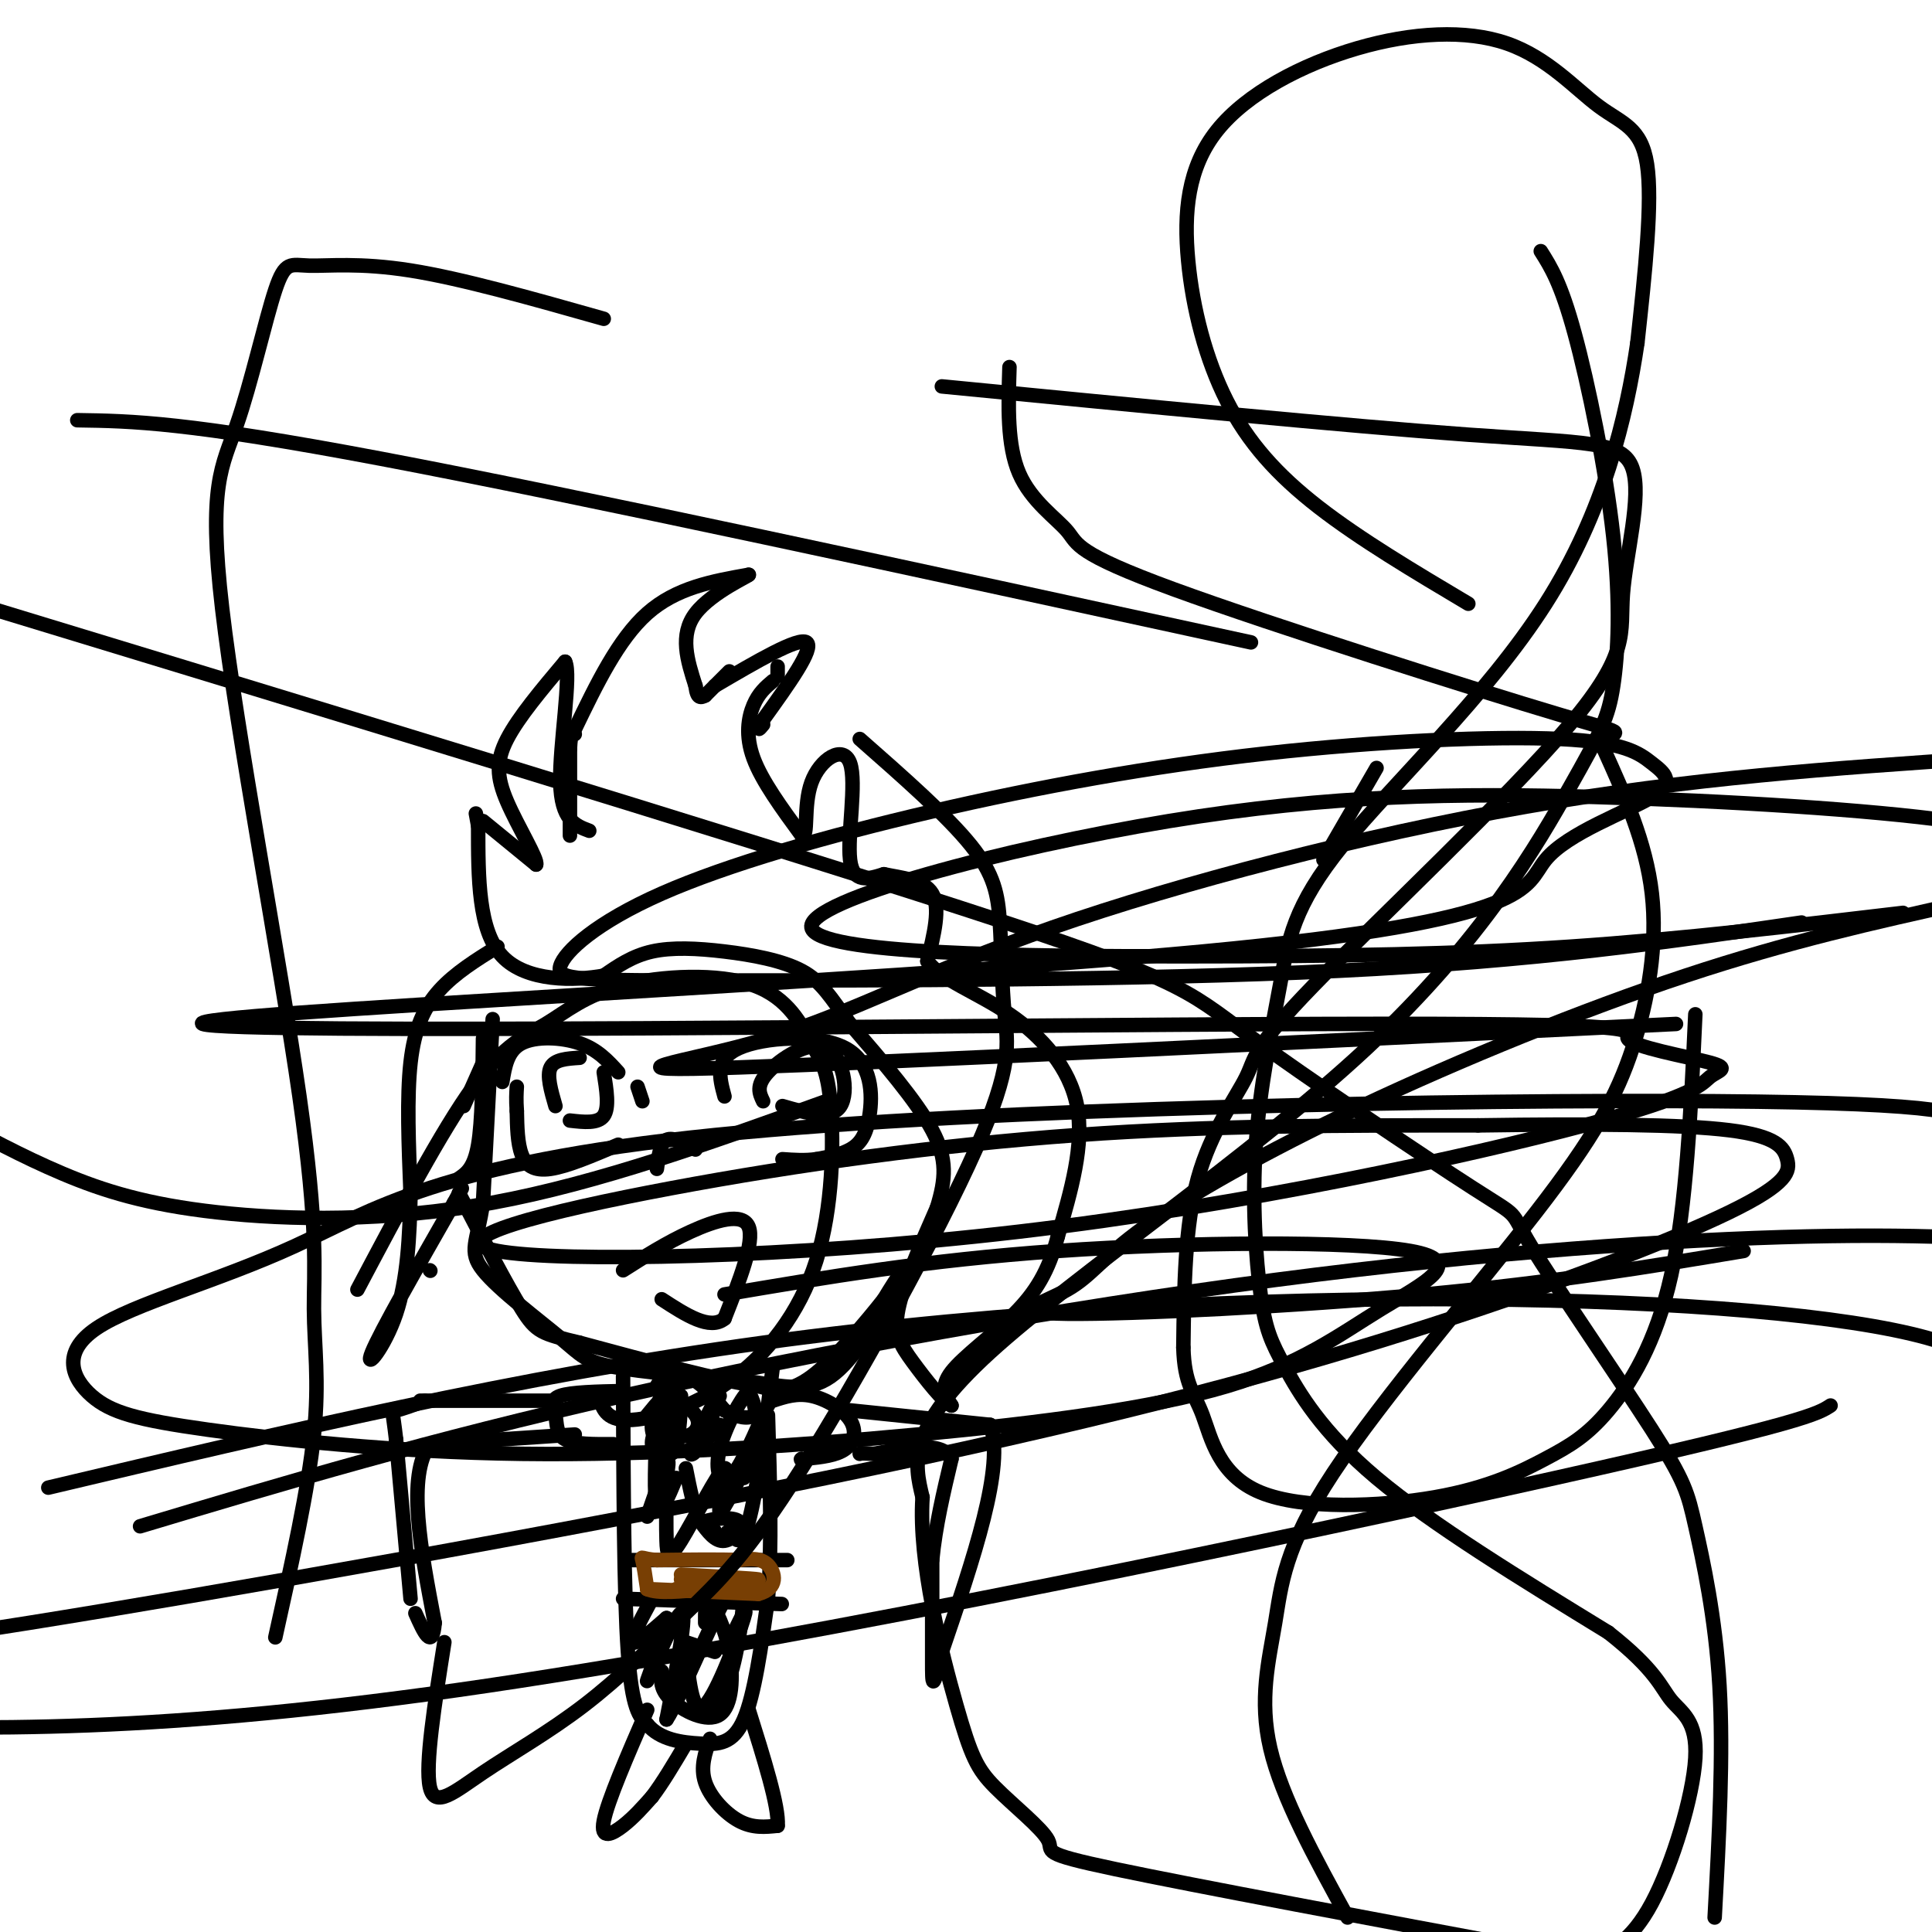 <svg viewBox='0 0 400 400' version='1.1' xmlns='http://www.w3.org/2000/svg' xmlns:xlink='http://www.w3.org/1999/xlink'><g fill='none' stroke='#000000' stroke-width='3' stroke-linecap='round' stroke-linejoin='round'><path d='M118,173c0.000,0.000 0.000,-18.000 0,-18'/><path d='M118,155c0.167,-3.500 0.583,-3.250 1,-3'/><path d='M119,151c4.500,-9.333 9.000,-18.667 15,-24c6.000,-5.333 13.500,-6.667 21,-8'/><path d='M155,119c0.822,-0.133 -7.622,3.533 -11,8c-3.378,4.467 -1.689,9.733 0,15'/><path d='M144,142c0.333,2.833 1.167,2.417 2,2'/><path d='M146,144c0.000,0.000 5.000,-5.000 5,-5'/><path d='M161,138c0.000,0.000 0.000,2.000 0,2'/><path d='M160,141c-1.467,1.244 -2.933,2.489 -4,5c-1.067,2.511 -1.733,6.289 0,11c1.733,4.711 5.867,10.356 10,16'/><path d='M166,173c1.493,0.536 0.225,-6.124 2,-11c1.775,-4.876 6.593,-7.967 8,-4c1.407,3.967 -0.598,14.990 0,20c0.598,5.010 3.799,4.005 7,3'/><path d='M183,181c3.356,0.733 8.244,1.067 10,4c1.756,2.933 0.378,8.467 -1,14'/><path d='M192,199c2.810,3.845 10.333,6.458 17,11c6.667,4.542 12.476,11.012 14,19c1.524,7.988 -1.238,17.494 -4,27'/><path d='M219,256c-1.881,7.167 -4.583,11.583 -9,16c-4.417,4.417 -10.548,8.833 -13,12c-2.452,3.167 -1.226,5.083 0,7'/><path d='M197,291c-1.536,-0.548 -5.375,-5.417 -8,-9c-2.625,-3.583 -4.036,-5.881 -3,-11c1.036,-5.119 4.518,-13.060 8,-21'/><path d='M194,250c1.778,-5.844 2.222,-9.956 -1,-16c-3.222,-6.044 -10.111,-14.022 -17,-22'/><path d='M176,212c-4.132,-5.668 -5.963,-8.839 -10,-11c-4.037,-2.161 -10.279,-3.313 -16,-4c-5.721,-0.687 -10.920,-0.911 -15,0c-4.080,0.911 -7.040,2.955 -10,5'/><path d='M125,202c-6.000,1.089 -16.000,1.311 -21,-4c-5.000,-5.311 -5.000,-16.156 -5,-27'/><path d='M99,171c-0.833,-4.500 -0.417,-2.250 0,0'/><path d='M100,170c0.000,0.000 11.000,9.000 11,9'/><path d='M111,179c0.488,-0.964 -3.792,-7.875 -6,-13c-2.208,-5.125 -2.345,-8.464 0,-13c2.345,-4.536 7.173,-10.268 12,-16'/><path d='M117,137c1.378,2.622 -1.178,17.178 -1,25c0.178,7.822 3.089,8.911 6,10'/><path d='M148,142c8.667,-5.083 17.333,-10.167 19,-9c1.667,1.167 -3.667,8.583 -9,16'/><path d='M158,149c-1.500,2.833 -0.750,1.917 0,1'/><path d='M103,196c-4.400,2.733 -8.800,5.467 -12,9c-3.200,3.533 -5.200,7.867 -6,15c-0.800,7.133 -0.400,17.067 0,27'/><path d='M85,247c-0.179,8.988 -0.625,17.958 -3,25c-2.375,7.042 -6.679,12.155 -5,8c1.679,-4.155 9.339,-17.577 17,-31'/><path d='M94,249c2.833,-5.167 1.417,-2.583 0,0'/><path d='M95,244c1.583,-1.083 3.167,-2.167 4,-7c0.833,-4.833 0.917,-13.417 1,-22'/><path d='M102,211c0.000,0.000 -2.000,38.000 -2,38'/><path d='M100,249c-1.193,8.287 -3.175,10.005 0,14c3.175,3.995 11.509,10.268 16,14c4.491,3.732 5.140,4.923 11,6c5.860,1.077 16.930,2.038 28,3'/><path d='M155,286c7.511,1.089 12.289,2.311 17,-1c4.711,-3.311 9.356,-11.156 14,-19'/><path d='M186,266c2.578,-3.889 2.022,-4.111 1,-3c-1.022,1.111 -2.511,3.556 -4,6'/><path d='M183,269c-3.467,4.400 -10.133,12.400 -15,16c-4.867,3.600 -7.933,2.800 -11,2'/><path d='M157,287c-8.000,-1.167 -22.500,-5.083 -37,-9'/><path d='M120,278c-7.844,-1.889 -8.956,-2.111 -12,-7c-3.044,-4.889 -8.022,-14.444 -13,-24'/><path d='M129,263c4.467,-2.844 8.933,-5.689 14,-8c5.067,-2.311 10.733,-4.089 12,-1c1.267,3.089 -1.867,11.044 -5,19'/><path d='M150,273c-3.000,2.500 -8.000,-0.750 -13,-4'/><path d='M150,227c-1.051,-3.855 -2.102,-7.710 3,-10c5.102,-2.290 16.357,-3.016 22,0c5.643,3.016 5.673,9.774 5,14c-0.673,4.226 -2.049,5.922 -4,7c-1.951,1.078 -4.475,1.539 -7,2'/><path d='M169,240c-2.333,0.333 -4.667,0.167 -7,0'/><path d='M133,228c0.000,0.000 -1.000,-3.000 -1,-3'/><path d='M100,220c0.000,0.000 -4.000,9.000 -4,9'/><path d='M104,224c0.533,-3.244 1.067,-6.489 4,-8c2.933,-1.511 8.267,-1.289 12,0c3.733,1.289 5.867,3.644 8,6'/><path d='M128,237c-5.267,2.244 -10.533,4.489 -14,5c-3.467,0.511 -5.133,-0.711 -6,-3c-0.867,-2.289 -0.933,-5.644 -1,-9'/><path d='M107,230c-0.167,-2.333 -0.083,-3.667 0,-5'/><path d='M115,229c-0.917,-3.167 -1.833,-6.333 -1,-8c0.833,-1.667 3.417,-1.833 6,-2'/><path d='M125,222c0.583,3.667 1.167,7.333 0,9c-1.167,1.667 -4.083,1.333 -7,1'/><path d='M158,228c-0.774,-1.613 -1.548,-3.226 1,-6c2.548,-2.774 8.417,-6.708 12,-5c3.583,1.708 4.881,9.060 3,12c-1.881,2.940 -6.940,1.470 -12,0'/><path d='M136,242c0.333,-2.667 0.667,-5.333 2,-6c1.333,-0.667 3.667,0.667 6,2'/><path d='M129,285c0.083,22.500 0.167,45.000 1,57c0.833,12.000 2.417,13.500 4,15'/><path d='M134,357c2.631,3.226 7.208,3.792 11,4c3.792,0.208 6.798,0.060 9,-5c2.202,-5.060 3.601,-15.030 5,-25'/><path d='M159,331c0.833,-10.500 0.417,-24.250 0,-38'/><path d='M159,291c0.000,0.000 1.000,-8.000 1,-8'/><path d='M129,288c-5.381,0.113 -10.762,0.226 -13,1c-2.238,0.774 -1.333,2.208 -1,4c0.333,1.792 0.095,3.940 2,5c1.905,1.060 5.952,1.030 10,1'/><path d='M160,290c2.494,-0.821 4.988,-1.643 8,-1c3.012,0.643 6.542,2.750 8,5c1.458,2.250 0.845,4.643 -1,6c-1.845,1.357 -4.923,1.679 -8,2'/><path d='M167,302c-1.500,0.333 -1.250,0.167 -1,0'/><path d='M134,354c-4.111,9.467 -8.222,18.933 -9,23c-0.778,4.067 1.778,2.733 4,1c2.222,-1.733 4.111,-3.867 6,-6'/><path d='M135,372c2.167,-2.833 4.583,-6.917 7,-11'/><path d='M147,360c-1.022,2.933 -2.044,5.867 -1,9c1.044,3.133 4.156,6.467 7,8c2.844,1.533 5.422,1.267 8,1'/><path d='M161,378c0.333,-3.833 -2.833,-13.917 -6,-24'/><path d='M131,323c0.000,0.000 32.000,0.000 32,0'/><path d='M129,331c0.000,0.000 30.000,1.000 30,1'/><path d='M159,332c5.000,0.167 2.500,0.083 0,0'/><path d='M114,290c0.000,0.000 -27.000,0.000 -27,0'/><path d='M89,263c0.000,0.000 0.100,0.100 0.1,0.1'/><path d='M119,297c0.000,0.000 -30.000,2.000 -30,2'/><path d='M89,299c-4.833,6.500 -1.917,21.750 1,37'/><path d='M90,336c-0.500,5.833 -2.250,1.917 -4,-2'/><path d='M85,331c0.000,0.000 -3.000,-33.000 -3,-33'/><path d='M82,298c-0.733,-6.378 -1.067,-5.822 0,-6c1.067,-0.178 3.533,-1.089 6,-2'/><path d='M176,292c0.000,0.000 29.000,3.000 29,3'/><path d='M205,295c3.167,8.333 -3.417,27.667 -10,47'/><path d='M195,342c-2.000,8.689 -2.000,6.911 -2,2c0.000,-4.911 0.000,-12.956 0,-21'/><path d='M193,323c0.667,-7.000 2.333,-14.000 4,-21'/><path d='M197,302c-2.000,-3.667 -9.000,-2.333 -16,-1'/><path d='M181,301c-3.167,-0.167 -3.083,-0.083 -3,0'/><path d='M134,293c2.167,-2.667 4.333,-5.333 5,-4c0.667,1.333 -0.167,6.667 -1,12'/><path d='M138,301c-0.956,1.689 -2.844,-0.089 -3,-2c-0.156,-1.911 1.422,-3.956 3,-6'/><path d='M141,291c-0.333,4.644 -0.667,9.289 -2,10c-1.333,0.711 -3.667,-2.511 -4,-5c-0.333,-2.489 1.333,-4.244 3,-6'/><path d='M138,290c1.821,-0.488 4.875,1.292 6,3c1.125,1.708 0.321,3.345 -1,4c-1.321,0.655 -3.161,0.327 -5,0'/><path d='M135,331c-2.250,4.167 -4.500,8.333 -4,9c0.500,0.667 3.750,-2.167 7,-5'/><path d='M138,335c-0.274,3.262 -4.458,13.917 -4,13c0.458,-0.917 5.560,-13.405 7,-14c1.440,-0.595 -0.780,10.702 -3,22'/><path d='M138,356c2.643,-3.774 10.750,-24.208 14,-28c3.250,-3.792 1.643,9.060 0,16c-1.643,6.940 -3.321,7.970 -5,9'/><path d='M151,340c2.067,-4.356 4.133,-8.711 3,-5c-1.133,3.711 -5.467,15.489 -8,18c-2.533,2.511 -3.267,-4.244 -4,-11'/><path d='M146,336c-0.014,-2.415 -0.029,-4.829 1,-4c1.029,0.829 3.100,4.903 4,10c0.900,5.097 0.627,11.219 -2,13c-2.627,1.781 -7.608,-0.777 -10,-3c-2.392,-2.223 -2.196,-4.112 -2,-6'/><path d='M142,340c0.000,0.000 6.000,2.000 6,2'/><path d='M138,306c0.333,-2.167 0.667,-4.333 0,-3c-0.667,1.333 -2.333,6.167 -4,11'/><path d='M138,308c-0.046,4.099 -0.093,8.198 0,11c0.093,2.802 0.324,4.308 3,0c2.676,-4.308 7.797,-14.429 9,-15c1.203,-0.571 -1.514,8.408 -1,9c0.514,0.592 4.257,-7.204 8,-15'/><path d='M157,298c0.833,-1.167 -1.083,3.417 -3,8'/><path d='M149,295c-2.917,3.417 -5.833,6.833 -6,6c-0.167,-0.833 2.417,-5.917 5,-11'/><path d='M149,289c0.000,0.000 -3.000,8.000 -3,8'/><path d='M141,289c-2.600,-0.467 -5.200,-0.933 -5,-2c0.200,-1.067 3.200,-2.733 6,-2c2.800,0.733 5.400,3.867 8,7'/><path d='M150,292c2.622,1.533 5.178,1.867 6,1c0.822,-0.867 -0.089,-2.933 -1,-5'/><path d='M155,288c-1.548,1.429 -4.917,7.500 -6,12c-1.083,4.500 0.119,7.429 2,6c1.881,-1.429 4.440,-7.214 7,-13'/><path d='M158,293c0.600,2.778 -1.400,16.222 -3,22c-1.600,5.778 -2.800,3.889 -4,2'/><path d='M151,317c-0.667,0.333 -0.333,0.167 0,0'/><path d='M148,317c-1.696,-0.702 -3.393,-1.405 -2,-2c1.393,-0.595 5.875,-1.083 7,0c1.125,1.083 -1.107,3.738 -3,4c-1.893,0.262 -3.446,-1.869 -5,-4'/><path d='M145,315c-1.333,-2.500 -2.167,-6.750 -3,-11'/><path d='M140,306c-1.667,4.000 -3.333,8.000 -4,6c-0.667,-2.000 -0.333,-10.000 0,-18'/><path d='M136,294c0.167,-3.833 0.583,-4.417 1,-5'/></g>
<g fill='none' stroke='#783f04' stroke-width='3' stroke-linecap='round' stroke-linejoin='round'><path d='M134,329c0.000,0.000 23.000,1.000 23,1'/><path d='M157,330c4.289,-1.133 3.511,-4.467 2,-6c-1.511,-1.533 -3.756,-1.267 -6,-1'/><path d='M153,323c-3.833,-0.167 -10.417,-0.083 -17,0'/><path d='M136,323c-3.356,-0.267 -3.244,-0.933 -3,0c0.244,0.933 0.622,3.467 1,6'/><path d='M134,329c2.167,1.000 7.083,0.500 12,0'/><path d='M143,329c0.000,0.000 -3.000,0.000 -3,0'/><path d='M141,326c7.583,0.417 15.167,0.833 16,1c0.833,0.167 -5.083,0.083 -11,0'/><path d='M146,327c-2.667,0.000 -3.833,0.000 -5,0'/></g>
<g fill='none' stroke='#000000' stroke-width='3' stroke-linecap='round' stroke-linejoin='round'><path d='M57,339c3.423,-15.388 6.845,-30.776 8,-42c1.155,-11.224 0.041,-18.284 0,-26c-0.041,-7.716 0.990,-16.087 -3,-44c-3.990,-27.913 -13.000,-75.367 -16,-101c-3.000,-25.633 0.011,-29.443 3,-38c2.989,-8.557 5.956,-21.861 8,-28c2.044,-6.139 3.166,-5.114 7,-5c3.834,0.114 10.381,-0.682 21,1c10.619,1.682 25.309,5.841 40,10'/><path d='M195,80c42.138,4.112 84.277,8.224 109,10c24.723,1.776 32.031,1.217 34,7c1.969,5.783 -1.402,17.909 -2,26c-0.598,8.091 1.577,12.146 -11,27c-12.577,14.854 -39.907,40.507 -53,54c-13.093,13.493 -11.948,14.825 -14,19c-2.052,4.175 -7.301,11.193 -10,21c-2.699,9.807 -2.850,22.404 -3,35'/><path d='M245,279c0.210,7.659 2.236,9.307 4,14c1.764,4.693 3.266,12.431 12,16c8.734,3.569 24.699,2.970 36,1c11.301,-1.970 17.936,-5.312 23,-8c5.064,-2.688 8.556,-4.724 13,-10c4.444,-5.276 9.841,-13.793 13,-28c3.159,-14.207 4.079,-34.103 5,-54'/><path d='M304,125c-11.194,-6.657 -22.389,-13.313 -31,-20c-8.611,-6.687 -14.640,-13.404 -19,-22c-4.360,-8.596 -7.053,-19.072 -8,-29c-0.947,-9.928 -0.149,-19.309 6,-27c6.149,-7.691 17.651,-13.691 29,-17c11.349,-3.309 22.547,-3.928 31,-1c8.453,2.928 14.160,9.404 19,13c4.840,3.596 8.811,4.313 10,12c1.189,7.687 -0.406,22.343 -2,37'/><path d='M339,71c-2.253,15.281 -6.886,34.983 -19,54c-12.114,19.017 -31.709,37.348 -42,50c-10.291,12.652 -11.276,19.626 -13,29c-1.724,9.374 -4.186,21.147 -5,33c-0.814,11.853 0.019,23.785 1,31c0.981,7.215 2.110,9.712 5,15c2.890,5.288 7.540,13.368 19,23c11.460,9.632 29.730,20.816 48,32'/><path d='M333,338c9.965,7.834 10.877,11.419 13,14c2.123,2.581 5.456,4.156 5,12c-0.456,7.844 -4.702,21.955 -9,30c-4.298,8.045 -8.649,10.022 -13,12'/><path d='M279,397c-6.813,-12.409 -13.626,-24.818 -16,-35c-2.374,-10.182 -0.310,-18.137 1,-26c1.310,-7.863 1.865,-15.635 12,-31c10.135,-15.365 29.851,-38.325 42,-54c12.149,-15.675 16.733,-24.066 20,-34c3.267,-9.934 5.219,-21.410 4,-32c-1.219,-10.590 -5.610,-20.295 -10,-30'/><path d='M332,155c0.953,-4.811 8.335,-1.839 -9,-7c-17.335,-5.161 -59.389,-18.456 -80,-26c-20.611,-7.544 -19.780,-9.339 -22,-12c-2.220,-2.661 -7.491,-6.189 -10,-12c-2.509,-5.811 -2.254,-13.906 -2,-22'/><path d='M319,52c2.077,3.283 4.155,6.567 7,17c2.845,10.433 6.458,28.016 8,42c1.542,13.984 1.013,24.369 0,31c-1.013,6.631 -2.509,9.509 -9,21c-6.491,11.491 -17.978,31.594 -42,54c-24.022,22.406 -60.578,47.116 -78,63c-17.422,15.884 -15.711,22.942 -14,30'/><path d='M191,310c-0.871,13.516 3.952,32.307 7,43c3.048,10.693 4.322,13.289 8,17c3.678,3.711 9.759,8.538 11,11c1.241,2.462 -2.360,2.561 14,6c16.360,3.439 52.680,10.220 89,17'/><path d='M355,397c0.918,-16.857 1.836,-33.714 1,-48c-0.836,-14.286 -3.428,-25.999 -5,-33c-1.572,-7.001 -2.126,-9.288 -9,-20c-6.874,-10.712 -20.068,-29.848 -25,-38c-4.932,-8.152 -1.600,-5.319 -12,-12c-10.400,-6.681 -34.531,-22.876 -47,-32c-12.469,-9.124 -13.277,-11.178 -59,-26c-45.723,-14.822 -136.362,-42.411 -227,-70'/><path d='M16,87c11.250,0.167 22.500,0.333 63,8c40.500,7.667 110.250,22.833 180,38'/><path d='M285,159c0.000,0.000 -11.000,19.000 -11,19'/><path d='M171,228c-23.524,8.482 -47.048,16.964 -69,21c-21.952,4.036 -42.333,3.625 -57,2c-14.667,-1.625 -23.619,-4.464 -32,-8c-8.381,-3.536 -16.190,-7.768 -24,-12'/><path d='M178,153c9.054,7.964 18.107,15.928 23,22c4.893,6.072 5.625,10.252 6,16c0.375,5.748 0.394,13.063 1,19c0.606,5.937 1.798,10.495 -6,28c-7.798,17.505 -24.587,47.956 -36,66c-11.413,18.044 -17.450,23.680 -24,30c-6.550,6.320 -13.611,13.323 -21,19c-7.389,5.677 -15.105,10.028 -21,14c-5.895,3.972 -9.970,7.563 -11,3c-1.030,-4.563 0.985,-17.282 3,-30'/><path d='M74,267c8.735,-16.499 17.469,-32.998 24,-42c6.531,-9.002 10.857,-10.506 15,-13c4.143,-2.494 8.103,-5.979 16,-8c7.897,-2.021 19.732,-2.577 27,0c7.268,2.577 9.970,8.289 12,12c2.030,3.711 3.389,5.423 4,13c0.611,7.577 0.473,21.021 -3,32c-3.473,10.979 -10.281,19.494 -18,25c-7.719,5.506 -16.348,8.002 -21,8c-4.652,-0.002 -5.326,-2.501 -6,-5'/><path d='M150,268c20.873,-3.551 41.746,-7.102 69,-9c27.254,-1.898 60.889,-2.143 73,0c12.111,2.143 2.698,6.675 -6,12c-8.698,5.325 -16.680,11.443 -32,16c-15.320,4.557 -37.978,7.551 -64,10c-26.022,2.449 -55.407,4.351 -82,4c-26.593,-0.351 -50.393,-2.956 -65,-5c-14.607,-2.044 -20.021,-3.525 -24,-7c-3.979,-3.475 -6.522,-8.942 1,-14c7.522,-5.058 25.109,-9.706 41,-17c15.891,-7.294 30.086,-17.233 87,-23c56.914,-5.767 156.547,-7.362 207,-7c50.453,0.362 51.727,2.681 53,5'/><path d='M361,259c-19.578,3.264 -39.157,6.528 -66,9c-26.843,2.472 -60.951,4.151 -74,4c-13.049,-0.151 -5.041,-2.132 0,-5c5.041,-2.868 7.114,-6.625 16,-13c8.886,-6.375 24.585,-15.370 45,-25c20.415,-9.630 45.547,-19.894 67,-27c21.453,-7.106 39.226,-11.053 57,-15'/><path d='M394,189c-22.889,2.716 -45.778,5.432 -69,7c-23.222,1.568 -46.776,1.988 -80,2c-33.224,0.012 -76.118,-0.383 -77,-6c-0.882,-5.617 40.248,-16.454 74,-22c33.752,-5.546 60.126,-5.801 88,-5c27.874,0.801 57.250,2.657 74,5c16.750,2.343 20.875,5.171 25,8'/><path d='M347,212c-81.517,3.970 -163.033,7.939 -194,9c-30.967,1.061 -11.383,-0.788 6,-6c17.383,-5.212 32.565,-13.788 59,-23c26.435,-9.212 64.124,-19.061 98,-25c33.876,-5.939 63.938,-7.970 94,-10'/><path d='M373,191c-27.304,4.000 -54.607,8.001 -96,10c-41.393,1.999 -96.874,1.998 -127,2c-30.126,0.002 -34.897,0.007 -34,-3c0.897,-3.007 7.462,-9.026 21,-15c13.538,-5.974 34.049,-11.903 56,-17c21.951,-5.097 45.344,-9.364 69,-12c23.656,-2.636 47.577,-3.642 61,-3c13.423,0.642 16.349,2.932 19,5c2.651,2.068 5.025,3.914 0,7c-5.025,3.086 -17.451,7.412 -22,13c-4.549,5.588 -1.221,12.439 -71,19c-69.779,6.561 -212.664,12.833 -207,15c5.664,2.167 159.879,0.230 232,0c72.121,-0.230 62.148,1.247 63,3c0.852,1.753 12.528,3.783 17,5c4.472,1.217 1.738,1.622 0,3c-1.738,1.378 -2.482,3.728 -26,10c-23.518,6.272 -69.810,16.465 -117,22c-47.190,5.535 -95.278,6.411 -108,4c-12.722,-2.411 9.921,-8.111 36,-13c26.079,-4.889 55.594,-8.968 84,-11c28.406,-2.032 55.703,-2.016 83,-2'/><path d='M306,233c23.895,-0.351 42.133,-0.229 52,1c9.867,1.229 11.363,3.565 12,6c0.637,2.435 0.414,4.970 -12,11c-12.414,6.030 -37.018,15.554 -67,25c-29.982,9.446 -65.341,18.812 -120,30c-54.659,11.188 -128.617,24.196 -165,30c-36.383,5.804 -35.192,4.402 -34,3'/><path d='M29,316c29.923,-8.976 59.845,-17.952 100,-27c40.155,-9.048 90.542,-18.167 135,-24c44.458,-5.833 82.988,-8.381 110,-9c27.012,-0.619 42.506,0.690 58,2'/><path d='M379,291c-2.644,1.733 -5.289,3.467 -57,15c-51.711,11.533 -152.489,32.867 -221,43c-68.511,10.133 -104.756,9.067 -141,8'/><path d='M10,308c48.631,-11.524 97.262,-23.048 148,-30c50.738,-6.952 103.583,-9.333 147,-9c43.417,0.333 77.405,3.381 94,8c16.595,4.619 15.798,10.810 15,17'/></g>
</svg>